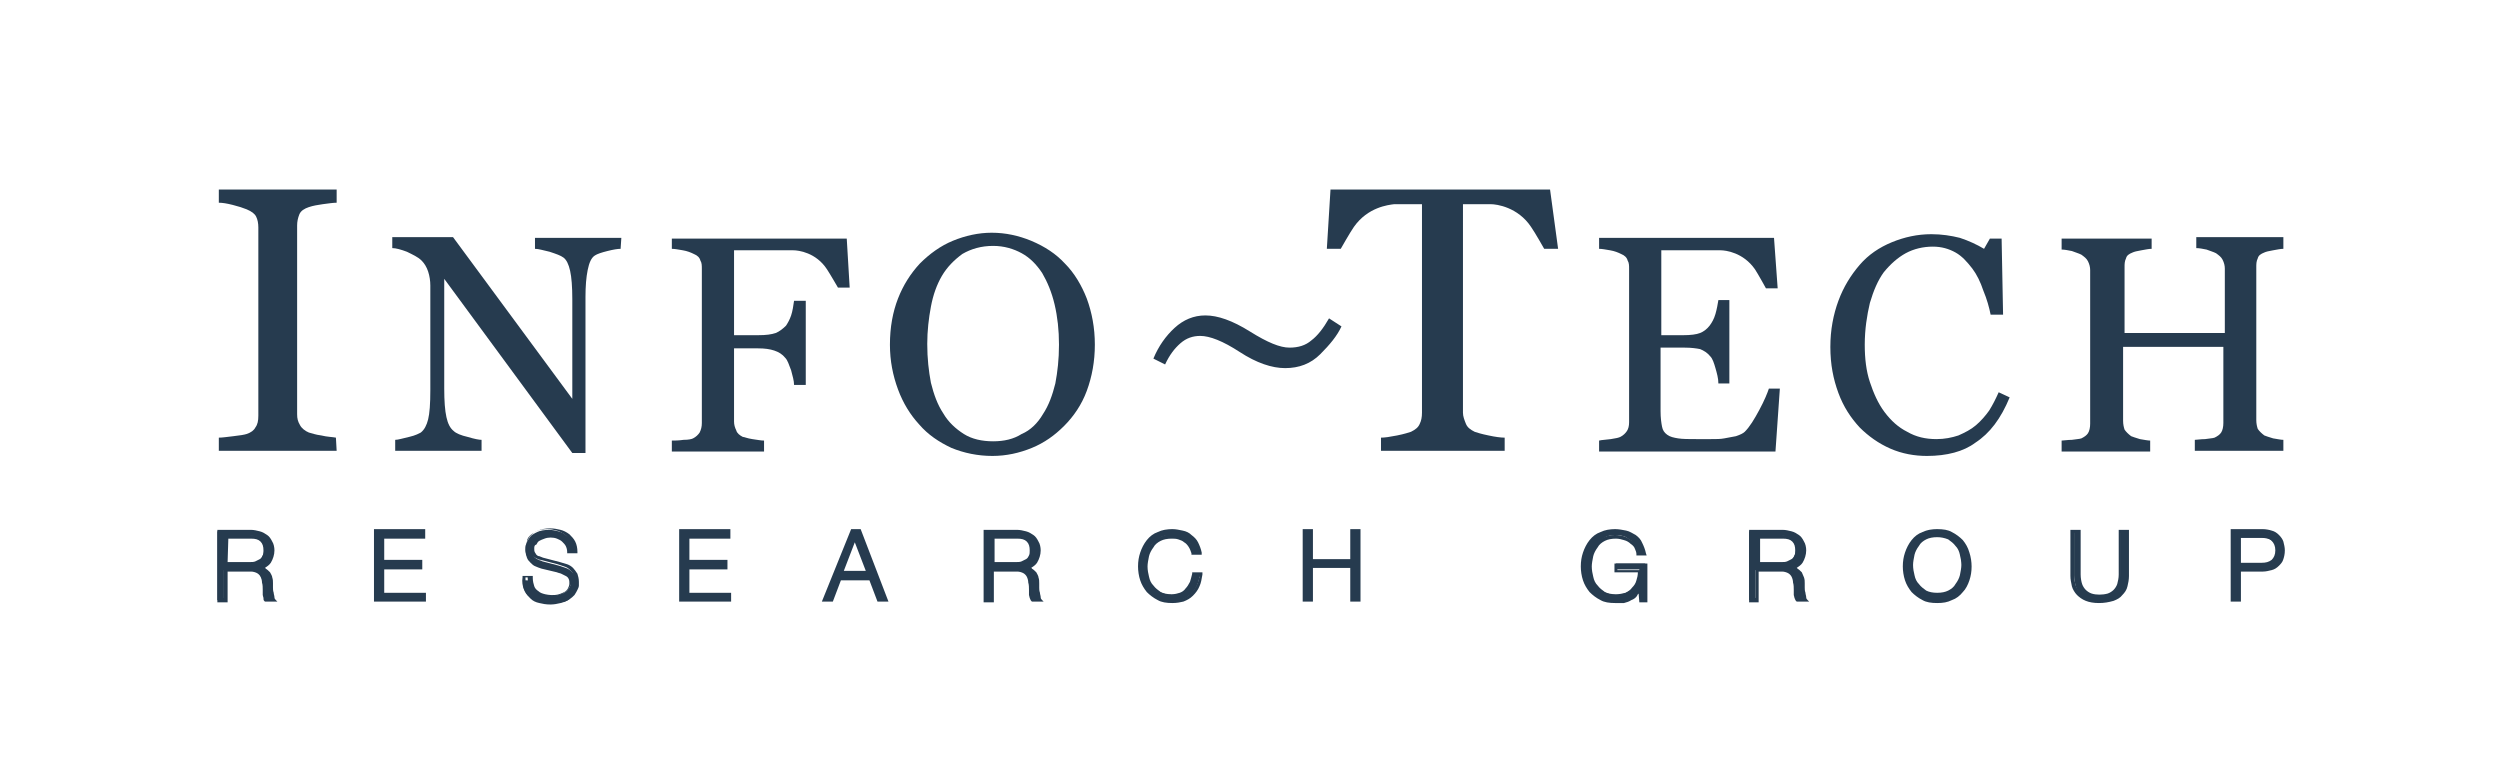 <svg xmlns="http://www.w3.org/2000/svg" xmlns:xlink="http://www.w3.org/1999/xlink" version="1.1" id="Layer_1" x="0px" y="0px" viewBox="0 0 341.6 105.3" style="enable-background:new 0 0 341.6 105.3;" xml:space="preserve" width="200"  height="61.651" >
<style type="text/css">
	.st0{fill:#263b4f;}
</style>
<path class="st0" d="M46,61.6H29.9v-1.8c0.5,0,1.1-0.1,2-0.2c0.9-0.1,1.5-0.2,1.8-0.3c0.6-0.2,1-0.5,1.2-0.9  c0.3-0.4,0.4-0.9,0.4-1.6V31.1c0-0.6-0.1-1.1-0.3-1.5s-0.6-0.7-1.3-1c-0.5-0.2-1.1-0.4-1.9-0.6c-0.8-0.2-1.4-0.3-1.9-0.3v-1.8H46  v1.8c-0.5,0-1.1,0.1-1.9,0.2c-0.7,0.1-1.3,0.2-1.9,0.4c-0.6,0.2-1.1,0.5-1.3,1s-0.3,1-0.3,1.5v25.8c0,0.6,0.1,1,0.4,1.5  c0.2,0.4,0.7,0.8,1.2,1c0.4,0.1,0.9,0.3,1.7,0.4c0.8,0.2,1.5,0.2,2,0.3L46,61.6L46,61.6z"/>
<path class="st0" d="M84.8,34c-0.4,0-1,0.1-1.8,0.3s-1.4,0.4-1.7,0.6c-0.5,0.3-0.8,1-1,2S80,39.1,80,40.6v21.3h-1.8L60.7,38.1v15  c0,1.7,0.1,3,0.3,3.9s0.5,1.5,1,1.9c0.3,0.3,1,0.6,1.9,0.8c1,0.3,1.6,0.4,1.9,0.4v1.5H54v-1.5c0.4,0,1-0.2,1.9-0.4s1.4-0.5,1.6-0.6  c0.5-0.4,0.8-1,1-1.8s0.3-2.1,0.3-4V39c0-0.6-0.1-1.3-0.3-1.9c-0.2-0.6-0.5-1.1-0.9-1.5c-0.5-0.5-1.2-0.8-2-1.2  c-0.8-0.3-1.5-0.5-2-0.5v-1.5h8.3l16.3,22.1V40.9c0-1.7-0.1-3-0.3-3.9c-0.2-0.9-0.5-1.5-0.9-1.8s-1-0.5-1.9-0.8  c-0.9-0.2-1.5-0.4-2-0.4v-1.5h11.8L84.8,34L84.8,34z"/>
<path class="st0" d="M145.5,36c1.3,1.3,2.3,3,3,4.8c0.7,1.9,1.1,4,1.1,6.3s-0.4,4.4-1.1,6.3c-0.7,1.9-1.8,3.5-3.1,4.8  s-2.7,2.3-4.4,3s-3.5,1.1-5.4,1.1c-2,0-3.9-0.4-5.6-1.1c-1.7-0.8-3.2-1.8-4.4-3.2c-1.2-1.3-2.2-2.9-2.9-4.8  c-0.7-1.9-1.1-3.9-1.1-6.1c0-2.4,0.4-4.5,1.1-6.3s1.7-3.4,3-4.8c1.3-1.3,2.8-2.4,4.5-3.1c1.7-0.7,3.5-1.1,5.3-1.1  c1.9,0,3.7,0.4,5.4,1.1C142.8,33.7,144.3,34.7,145.5,36z M142.5,56.6c0.8-1.2,1.3-2.6,1.7-4.2c0.3-1.6,0.5-3.3,0.5-5.3  s-0.2-3.8-0.6-5.5c-0.4-1.7-1-3.1-1.7-4.3c-0.8-1.2-1.7-2.1-2.8-2.7c-1.1-0.6-2.4-1-3.9-1c-1.6,0-3,0.4-4.2,1.1  c-1.1,0.8-2.1,1.8-2.8,3s-1.2,2.6-1.5,4.2c-0.3,1.6-0.5,3.3-0.5,5.1c0,2,0.2,3.7,0.5,5.3c0.4,1.6,0.9,3,1.7,4.2  c0.7,1.2,1.7,2.1,2.8,2.8s2.5,1,4,1s2.8-0.3,3.9-1C140.8,58.8,141.8,57.8,142.5,56.6z"/>
<path class="st0" d="M241.7,53.1c-0.2,0.6-0.6,1.6-1.3,2.9c-0.7,1.3-1.3,2.3-2,3c-0.2,0.2-0.6,0.4-1.2,0.6c-0.6,0.1-1.1,0.2-1.6,0.3  s-1.1,0.1-1.9,0.1c-0.7,0-1.3,0-1.8,0c-1.1,0-2,0-2.6-0.1s-1.1-0.2-1.5-0.5s-0.6-0.6-0.7-1.1c-0.1-0.5-0.2-1.2-0.2-2.1v-8.7h3.3  c0.9,0,1.6,0.1,2.1,0.2c0.5,0.2,1,0.5,1.4,1c0.3,0.3,0.5,0.9,0.7,1.6c0.2,0.7,0.4,1.4,0.4,2.1h1.5V41h-1.5c-0.1,0.6-0.2,1.2-0.4,1.9  s-0.5,1.2-0.8,1.6c-0.4,0.5-0.8,0.8-1.3,1s-1.3,0.3-2.3,0.3h-3V34.2h0.4h0.2h5.6c0.6,0,1.2,0,1.9,0s3.1,0.3,4.7,2.6  c0.4,0.6,1.5,2.6,1.5,2.6h1.6l-0.5-6.9h-10.3H227h-8.5V34c0.4,0,0.9,0.1,1.5,0.2c0.6,0.1,1.1,0.3,1.5,0.5c0.5,0.2,0.8,0.5,0.9,0.9  c0.2,0.3,0.2,0.7,0.2,1.2v20.9c0,0.5-0.1,0.9-0.3,1.2s-0.5,0.6-0.9,0.8c-0.2,0.1-0.6,0.2-1.3,0.3s-1.2,0.1-1.6,0.2v1.5h24.1l0.6-8.6  C243.2,53.1,241.7,53.1,241.7,53.1z"/>
<path class="st0" d="M263.3,62.3c-1.7,0-3.4-0.3-5-1s-3-1.7-4.2-2.9c-1.2-1.3-2.2-2.8-2.9-4.7s-1.1-3.9-1.1-6.3  c0-2.3,0.4-4.4,1.1-6.3c0.7-1.9,1.7-3.5,2.9-4.9s2.7-2.4,4.4-3.1c1.7-0.7,3.5-1.1,5.4-1.1c1.4,0,2.7,0.2,3.9,0.5  c1.2,0.4,2.3,0.9,3.3,1.5l0.8-1.4h1.6l0.2,10.4H272c-0.2-1-0.5-2.1-1-3.3c-0.4-1.2-0.9-2.2-1.5-3c-0.7-0.9-1.4-1.7-2.3-2.2  s-1.9-0.8-3.1-0.8c-1.3,0-2.6,0.3-3.7,0.9c-1.1,0.6-2.1,1.5-3,2.6c-0.8,1.1-1.4,2.5-1.9,4.2c-0.4,1.7-0.7,3.6-0.7,5.7  c0,1.9,0.2,3.6,0.7,5.1s1.1,2.9,2,4.1c0.9,1.2,1.9,2.1,3.1,2.7c1.2,0.7,2.5,1,4,1c1.1,0,2.1-0.2,3-0.5c0.9-0.4,1.7-0.8,2.4-1.4  c0.7-0.6,1.3-1.3,1.8-2c0.5-0.8,0.9-1.6,1.3-2.5l1.5,0.7c-1.2,2.9-2.7,4.9-4.7,6.2C268.3,61.7,266,62.3,263.3,62.3z"/>
<path class="st0" d="M312,61.6h-12.1v-1.5c0.3,0,0.8-0.1,1.4-0.1c0.6-0.1,1-0.1,1.3-0.2c0.4-0.2,0.7-0.4,0.9-0.7  c0.2-0.3,0.3-0.8,0.3-1.3V47.4h-13.7v10.1c0,0.5,0.1,0.9,0.2,1.2c0.2,0.3,0.5,0.6,0.9,0.9c0.2,0.1,0.6,0.2,1.2,0.4  c0.6,0.1,1.1,0.2,1.4,0.2v1.5h-12.1v-1.5c0.3,0,0.8-0.1,1.4-0.1c0.6-0.1,1-0.1,1.3-0.2c0.4-0.2,0.7-0.4,0.9-0.7  c0.2-0.3,0.3-0.8,0.3-1.3v-21c0-0.4-0.1-0.8-0.3-1.2c-0.2-0.4-0.5-0.6-0.9-0.9c-0.4-0.2-0.8-0.3-1.3-0.5c-0.5-0.1-1-0.2-1.4-0.2  v-1.5H294V34c-0.4,0-0.8,0.1-1.4,0.2c-0.6,0.1-1,0.2-1.2,0.3c-0.5,0.2-0.8,0.4-0.9,0.8c-0.2,0.4-0.2,0.8-0.2,1.2v9H304v-8.8  c0-0.4-0.1-0.8-0.3-1.2c-0.2-0.4-0.5-0.6-0.9-0.9c-0.4-0.2-0.8-0.3-1.3-0.5c-0.5-0.1-1-0.2-1.4-0.2v-1.5H312V34  c-0.4,0-0.8,0.1-1.4,0.2c-0.6,0.1-1,0.2-1.2,0.3c-0.5,0.2-0.8,0.4-0.9,0.8c-0.2,0.4-0.2,0.8-0.2,1.2v20.9c0,0.5,0.1,0.9,0.2,1.2  c0.2,0.3,0.5,0.6,0.9,0.9c0.2,0.1,0.6,0.2,1.2,0.4c0.6,0.1,1.1,0.2,1.4,0.2V61.6z"/>
<path class="st0" d="M115.7,32.6h-5.2h-10h-8.7V34c0.4,0,0.9,0.1,1.5,0.2c0.6,0.1,1.1,0.3,1.5,0.5c0.5,0.2,0.8,0.5,0.9,0.9  c0.2,0.3,0.2,0.7,0.2,1.2v21c0,0.5-0.1,0.9-0.3,1.3c-0.2,0.3-0.5,0.6-0.9,0.8c-0.2,0.1-0.6,0.2-1.3,0.2c-0.7,0.1-1.2,0.1-1.6,0.1  v1.5h12.6v-1.5c-0.4,0-0.9-0.1-1.6-0.2c-0.7-0.1-1.1-0.3-1.3-0.3c-0.4-0.2-0.8-0.5-0.9-0.9c-0.2-0.4-0.3-0.8-0.3-1.2v-10h3.3  c0.9,0,1.6,0.1,2.2,0.3s1.1,0.5,1.5,1c0.3,0.3,0.5,0.9,0.8,1.7c0.2,0.8,0.4,1.4,0.4,2h1.6V41.1h-1.6c-0.1,0.7-0.2,1.4-0.4,2  c-0.2,0.6-0.5,1.1-0.7,1.4c-0.4,0.4-0.9,0.8-1.4,1c-0.6,0.2-1.3,0.3-2.4,0.3h-3.3V34.2h0.6h0.2h5.5c0.6,0,1.2,0,1.8,0  c0.7,0,3.1,0.3,4.6,2.6c0.4,0.6,1.5,2.5,1.5,2.5h1.6L115.7,32.6z"/>
<path class="st0" d="M211.8,25.9H200h-6.4h-11.8l-0.5,8.1h1.9c0,0,1.3-2.3,1.8-3c1.9-2.7,4.7-3,5.5-3.1c0.2,0,0.4,0,0.6,0  c2.8,0,1.6,0,1.6,0h0.1h1.5v28.5c0,0.6-0.1,1.1-0.3,1.5c-0.2,0.5-0.6,0.8-1.2,1.1c-0.3,0.1-0.9,0.3-1.9,0.5s-1.7,0.3-2.2,0.3v1.8  h7.1h2.7h7.1v-1.8c-0.5,0-1.3-0.1-2.2-0.3c-1-0.2-1.6-0.4-1.9-0.5c-0.6-0.3-1-0.6-1.2-1.1s-0.4-1-0.4-1.5V27.9h1.5h0.1  c-0.1,0-1.2,0,1.6,0c0.2,0,0.4,0,0.6,0c0.8,0,3.7,0.4,5.5,3.1c0.5,0.7,1.8,3,1.8,3h1.9L211.8,25.9z"/>
<g>
	<g>
		<path class="st0" d="M29.9,72.6h4.3c0.4,0,0.8,0,1.1,0.1s0.6,0.2,0.9,0.4c0.3,0.2,0.5,0.5,0.6,0.8C37,74.2,37,74.6,37,75    c0,0.6-0.2,1.1-0.5,1.6c-0.3,0.4-0.8,0.7-1.4,0.8l0,0c0.3,0,0.6,0.1,0.8,0.2s0.4,0.3,0.5,0.5s0.2,0.4,0.3,0.6s0.1,0.5,0.1,0.8    c0,0.2,0,0.4,0,0.6s0,0.5,0.1,0.7c0,0.2,0.1,0.5,0.1,0.7c0.1,0.2,0.1,0.4,0.2,0.5h-1c-0.1-0.1-0.1-0.2-0.1-0.3    c0-0.1-0.1-0.3-0.1-0.4s0-0.3,0-0.4s0-0.2,0-0.3c0-0.3,0-0.7-0.1-1c0-0.3-0.1-0.6-0.3-0.9c-0.1-0.3-0.3-0.5-0.6-0.6    c-0.2-0.2-0.6-0.2-1-0.2h-3.4V82h-0.9v-9.4H29.9z M30.8,77h3.3c0.3,0,0.5,0,0.8-0.1c0.2-0.1,0.5-0.2,0.6-0.4    c0.2-0.2,0.3-0.3,0.4-0.6c0.1-0.2,0.2-0.5,0.2-0.8c0-0.6-0.2-1-0.5-1.4c-0.3-0.3-0.8-0.5-1.5-0.5h-3.3V77z"/>
		<path class="st0" d="M37.9,82.2h-1.7l-0.1-0.1C36,82,36,81.9,36,81.7c0-0.1-0.1-0.3-0.1-0.4s0-0.3,0-0.4s0-0.2,0-0.3    c0-0.3,0-0.7-0.1-1c0-0.3-0.1-0.6-0.2-0.8c-0.1-0.2-0.3-0.4-0.5-0.5s-0.5-0.2-0.8-0.2h-3.2v4.2h-1.4v-9.9h4.6    c0.4,0,0.8,0.1,1.2,0.2s0.7,0.3,1,0.5s0.5,0.5,0.7,0.9c0.2,0.3,0.3,0.8,0.3,1.2c0,0.6-0.2,1.2-0.5,1.7c-0.2,0.3-0.5,0.5-0.8,0.7    c0,0,0.1,0,0.1,0.1c0.2,0.1,0.4,0.3,0.6,0.5c0.1,0.2,0.3,0.5,0.3,0.7c0.1,0.3,0.1,0.5,0.1,0.8c0,0.2,0,0.4,0,0.6s0,0.4,0.1,0.7    c0,0.2,0.1,0.4,0.1,0.6s0.1,0.3,0.2,0.4L37.9,82.2z M36.5,81.7h0.4c0-0.1,0-0.1-0.1-0.2c-0.1-0.2-0.1-0.5-0.1-0.7s0-0.5-0.1-0.7    c0-0.2,0-0.4,0-0.6c0-0.3-0.1-0.5-0.1-0.7s-0.1-0.4-0.2-0.6c-0.1-0.2-0.2-0.3-0.4-0.4s-0.4-0.2-0.7-0.2h-0.1    c0.1,0,0.2,0.1,0.2,0.1c0.3,0.2,0.5,0.4,0.6,0.7c0.1,0.3,0.2,0.6,0.3,1c0,0.3,0.1,0.7,0.1,1c0,0.1,0,0.2,0,0.3c0,0.1,0,0.2,0,0.4    c0,0.1,0,0.2,0.1,0.4C36.5,81.6,36.5,81.7,36.5,81.7z M30.2,81.7h0.4v-4.2h3.6c0.3,0,0.6,0,0.8,0.1v-0.4l0.2-0.1    c0.5-0.1,0.9-0.4,1.2-0.7c0.3-0.4,0.4-0.9,0.4-1.4c0-0.4-0.1-0.7-0.2-1c-0.1-0.3-0.3-0.5-0.5-0.7s-0.5-0.3-0.8-0.4s-0.7-0.1-1-0.1    h-4.1C30.2,72.8,30.2,81.7,30.2,81.7z M34.1,77.3h-3.6v-4.2h3.6c0.7,0,1.3,0.2,1.7,0.6s0.6,0.9,0.6,1.5c0,0.3-0.1,0.6-0.2,0.9    c-0.1,0.3-0.3,0.5-0.5,0.7s-0.5,0.3-0.7,0.4C34.7,77.2,34.4,77.3,34.1,77.3z M31.1,76.8h3.1c0.2,0,0.5,0,0.7-0.1s0.4-0.2,0.6-0.3    c0.2-0.1,0.3-0.3,0.4-0.5c0.1-0.2,0.1-0.4,0.1-0.7c0-0.5-0.1-0.9-0.4-1.2c-0.3-0.3-0.7-0.4-1.3-0.4h-3.1L31.1,76.8L31.1,76.8z"/>
	</g>
	<g>
		<path class="st0" d="M51.4,72.6h6.5v0.8h-5.6v3.4h5.2v0.8h-5.2v3.7H58V82h-6.6V72.6z"/>
		<path class="st0" d="M58.2,82.2h-7.1v-9.9h7v1.3h-5.6v2.9h5.2v1.3h-5.2V81h5.7C58.2,81,58.2,82.2,58.2,82.2z M51.7,81.7h6.1v-0.3    h-5.7v-4.2h5.2V77h-5.2v-3.9h5.6v-0.3h-6C51.7,72.8,51.7,81.7,51.7,81.7z"/>
	</g>
	<g>
		<path class="st0" d="M72.4,78.9c0,0.5,0.1,0.9,0.2,1.2c0.2,0.3,0.4,0.6,0.7,0.8c0.3,0.2,0.6,0.3,1,0.4s0.8,0.1,1.2,0.1    c0.2,0,0.5,0,0.8-0.1s0.6-0.2,0.8-0.3c0.3-0.2,0.5-0.4,0.6-0.6c0.2-0.2,0.3-0.5,0.3-0.9c0-0.3-0.1-0.5-0.2-0.7s-0.3-0.4-0.5-0.5    s-0.4-0.2-0.6-0.3c-0.2-0.1-0.5-0.2-0.7-0.2l-2-0.5c-0.3-0.1-0.5-0.2-0.8-0.3c-0.3-0.1-0.5-0.2-0.7-0.4c-0.2-0.2-0.3-0.4-0.5-0.6    c-0.1-0.3-0.2-0.6-0.2-0.9c0-0.2,0-0.5,0.1-0.8s0.3-0.6,0.5-0.9s0.6-0.5,1-0.7s1-0.3,1.6-0.3c0.5,0,0.9,0.1,1.3,0.2    s0.8,0.3,1.1,0.6c0.3,0.2,0.6,0.6,0.8,0.9c0.2,0.4,0.3,0.8,0.3,1.3h-0.9c0-0.4-0.1-0.7-0.2-0.9c-0.1-0.3-0.3-0.5-0.6-0.7    c-0.2-0.2-0.5-0.3-0.8-0.4s-0.6-0.1-1-0.1c-0.3,0-0.6,0-0.9,0.1s-0.5,0.2-0.7,0.3c-0.2,0.1-0.4,0.3-0.5,0.6    c-0.1,0.2-0.2,0.5-0.2,0.9c0,0.2,0,0.4,0.1,0.6s0.2,0.3,0.3,0.4c0.1,0.1,0.3,0.2,0.5,0.3c0.2,0.1,0.4,0.1,0.5,0.2l2.3,0.6    c0.3,0.1,0.6,0.2,0.9,0.3c0.3,0.1,0.6,0.3,0.8,0.5c0.2,0.2,0.4,0.4,0.5,0.7c0.1,0.3,0.2,0.6,0.2,1c0,0.1,0,0.2,0,0.4    c0,0.2-0.1,0.4-0.2,0.6s-0.2,0.4-0.4,0.6c-0.2,0.2-0.4,0.4-0.6,0.6c-0.3,0.2-0.6,0.3-1,0.4s-0.9,0.2-1.4,0.2    c-0.6,0-1.1-0.1-1.5-0.2c-0.5-0.1-0.9-0.3-1.2-0.6c-0.3-0.3-0.6-0.6-0.8-1c-0.2-0.4-0.3-0.9-0.2-1.5h0.9V78.9z"/>
		<path class="st0" d="M75.3,82.4c-0.6,0-1.1-0.1-1.6-0.2s-0.9-0.4-1.3-0.6c-0.4-0.3-0.6-0.7-0.8-1.1c-0.2-0.4-0.3-1-0.2-1.6v-0.2    h1.4V79c0,0.4,0.1,0.8,0.2,1.1c0.1,0.3,0.3,0.5,0.6,0.7c0.2,0.2,0.5,0.3,0.9,0.4c0.5,0.1,1.1,0.2,1.9,0c0.3-0.1,0.5-0.2,0.7-0.3    c0.2-0.1,0.4-0.3,0.5-0.5s0.2-0.4,0.2-0.7c0-0.2,0-0.4-0.1-0.6s-0.2-0.3-0.4-0.4c-0.2-0.1-0.4-0.2-0.6-0.3    c-0.2-0.1-0.4-0.1-0.6-0.2L74,77.7c-0.3-0.1-0.6-0.2-0.8-0.3c-0.3-0.1-0.5-0.3-0.7-0.5s-0.4-0.4-0.5-0.7c-0.1-0.3-0.2-0.6-0.2-1    c0-0.3,0-0.5,0.1-0.9c0.1-0.3,0.3-0.7,0.5-1c0.3-0.3,0.6-0.6,1.1-0.8c0.5-0.2,1-0.3,1.7-0.3c0.5,0,1,0.1,1.4,0.2s0.8,0.3,1.2,0.6    c0.3,0.3,0.6,0.6,0.8,1c0.2,0.4,0.3,0.9,0.3,1.4v0.2h-1.4v-0.2c0-0.3-0.1-0.6-0.2-0.8c-0.1-0.2-0.3-0.4-0.5-0.6s-0.5-0.3-0.7-0.4    c-0.5-0.2-1.2-0.2-1.7,0c-0.3,0.1-0.5,0.2-0.7,0.3c-0.2,0.1-0.3,0.3-0.4,0.5C73,74.5,73,74.7,73,75c0,0.2,0,0.3,0.1,0.5    c0.1,0.1,0.1,0.2,0.2,0.3c0.1,0.1,0.2,0.2,0.4,0.2c0.2,0.1,0.3,0.1,0.5,0.2l2.3,0.6c0.3,0.1,0.7,0.2,1,0.3    c0.3,0.1,0.6,0.3,0.8,0.5c0.2,0.2,0.4,0.5,0.6,0.8c0.1,0.3,0.2,0.7,0.2,1.1c0,0.1,0,0.3,0,0.5s-0.1,0.4-0.2,0.6s-0.2,0.4-0.4,0.7    c-0.2,0.2-0.4,0.4-0.7,0.6c-0.3,0.2-0.6,0.3-1.1,0.4C76.4,82.4,75.9,82.4,75.3,82.4z M71.8,79.1c0,0.4,0.1,0.8,0.2,1.1    c0.2,0.4,0.4,0.7,0.7,0.9c0.3,0.2,0.7,0.4,1.1,0.5c0.9,0.2,2.1,0.2,2.8,0c0.4-0.1,0.7-0.2,0.9-0.4c0.2-0.1,0.4-0.3,0.6-0.5    c0.1-0.2,0.2-0.4,0.3-0.5c0.1-0.2,0.1-0.3,0.1-0.5s0-0.3,0-0.4c0-0.3-0.1-0.6-0.2-0.9c-0.1-0.2-0.3-0.4-0.5-0.6s-0.4-0.3-0.7-0.4    c-0.3-0.1-0.6-0.2-0.9-0.3l-2.3-0.6c-0.2,0-0.4-0.1-0.6-0.2s-0.4-0.2-0.5-0.3c-0.2-0.1-0.3-0.3-0.4-0.5s-0.1-0.4-0.1-0.7    c0-0.4,0.1-0.7,0.2-1c0.2-0.3,0.4-0.5,0.6-0.7s0.5-0.3,0.8-0.4c0.6-0.1,1.4-0.1,2,0c0.3,0.1,0.6,0.3,0.9,0.4    c0.3,0.2,0.5,0.5,0.6,0.8c0.1,0.2,0.2,0.5,0.2,0.8H78c0-0.3-0.1-0.6-0.2-0.9c-0.2-0.3-0.4-0.6-0.7-0.8c-0.3-0.2-0.6-0.4-1-0.5    s-0.8-0.2-1.3-0.2c-0.6,0-1.1,0.1-1.5,0.3c-0.4,0.2-0.7,0.4-0.9,0.6C72.2,73.4,72,73.7,72,74c-0.1,0.3-0.1,0.5-0.1,0.7    c0,0.3,0.1,0.6,0.2,0.8c0.1,0.2,0.2,0.4,0.4,0.6c0.2,0.2,0.4,0.3,0.6,0.4s0.5,0.2,0.8,0.3l2.1,0.5c0.2,0.1,0.5,0.1,0.7,0.2    s0.5,0.2,0.7,0.4c0.2,0.1,0.4,0.3,0.5,0.6c0.1,0.2,0.2,0.5,0.2,0.8c0,0.4-0.1,0.7-0.3,1c-0.2,0.3-0.4,0.5-0.7,0.7    c-0.3,0.2-0.6,0.3-0.9,0.4c-0.8,0.2-1.5,0.1-2.1,0c-0.4-0.1-0.8-0.2-1.1-0.5c-0.3-0.2-0.6-0.5-0.7-0.9c-0.1-0.3-0.2-0.7-0.2-1.1    h-0.3V79.1z"/>
	</g>
	<g>
		<path class="st0" d="M93.1,72.6h6.5v0.8H94v3.4h5.2v0.8H94v3.7h5.7V82h-6.6V72.6z"/>
		<path class="st0" d="M99.9,82.2h-7.1v-9.9h7v1.3h-5.6v2.9h5.2v1.3h-5.2V81h5.7V82.2z M93.3,81.7h6.1v-0.3h-5.7v-4.2h5.2V77h-5.2    v-3.9h5.6v-0.3h-6V81.7z"/>
	</g>
	<g>
		<path class="st0" d="M116.4,72.6h1l3.7,9.4h-1l-1.1-2.9h-4.3l-1.1,2.9h-1L116.4,72.6z M115,78.3h3.7l-1.8-4.8L115,78.3z"/>
		<path class="st0" d="M121.4,82.2h-1.5l-1.1-2.9h-3.9l-1.1,2.9h-1.5l4-9.9h1.3L121.4,82.2z M120.3,81.7h0.4l-3.5-8.9h-0.3l2.2,5.7    h-4.4l2.2-5.7h-0.3l-3.6,8.9h0.4l1.1-2.9h4.6L120.3,81.7z M115.3,78h3l-1.5-3.9L115.3,78z"/>
	</g>
	<g>
		<path class="st0" d="M134.7,72.6h4.3c0.4,0,0.8,0,1.1,0.1s0.6,0.2,0.9,0.4c0.3,0.2,0.5,0.5,0.6,0.8c0.2,0.3,0.2,0.7,0.2,1.1    c0,0.6-0.2,1.1-0.5,1.6c-0.3,0.4-0.8,0.7-1.4,0.8l0,0c0.3,0,0.6,0.1,0.8,0.2s0.4,0.3,0.5,0.5s0.2,0.4,0.3,0.6s0.1,0.5,0.1,0.8    c0,0.2,0,0.4,0,0.6s0,0.5,0.1,0.7c0,0.2,0.1,0.5,0.1,0.7c0.1,0.2,0.1,0.4,0.2,0.5h-1c-0.1-0.1-0.1-0.2-0.1-0.3    c0-0.1-0.1-0.3-0.1-0.4s0-0.3,0-0.4s0-0.2,0-0.3c0-0.3,0-0.7-0.1-1c0-0.3-0.1-0.6-0.3-0.9c-0.1-0.3-0.3-0.5-0.6-0.6    c-0.2-0.2-0.6-0.2-1-0.2h-3.4V82h-0.9v-9.4H134.7z M135.6,77h3.3c0.3,0,0.5,0,0.8-0.1c0.2-0.1,0.5-0.2,0.6-0.4    c0.2-0.2,0.3-0.3,0.4-0.6c0.1-0.2,0.2-0.5,0.2-0.8c0-0.6-0.2-1-0.5-1.4c-0.3-0.3-0.8-0.5-1.5-0.5h-3.3V77z"/>
		<path class="st0" d="M142.6,82.2H141l-0.1-0.1c-0.1-0.1-0.1-0.2-0.2-0.4c0-0.1-0.1-0.3-0.1-0.4s0-0.3,0-0.4s0-0.2,0-0.3    c0-0.3,0-0.7-0.1-1c0-0.3-0.1-0.6-0.2-0.8c-0.1-0.2-0.3-0.4-0.5-0.5s-0.5-0.2-0.8-0.2h-3.2v4.2h-1.4v-9.9h4.6    c0.4,0,0.8,0.1,1.2,0.2s0.7,0.3,1,0.5s0.5,0.5,0.7,0.9c0.2,0.3,0.3,0.8,0.3,1.2c0,0.6-0.2,1.2-0.5,1.7c-0.2,0.3-0.5,0.5-0.8,0.7    c0,0,0.1,0,0.1,0.1c0.2,0.1,0.4,0.3,0.6,0.5c0.1,0.2,0.3,0.5,0.3,0.7c0.1,0.3,0.1,0.5,0.1,0.8c0,0.2,0,0.4,0,0.6s0,0.4,0.1,0.7    c0,0.2,0.1,0.4,0.1,0.6s0.1,0.3,0.2,0.4L142.6,82.2z M141.3,81.7h0.4c0-0.1,0-0.1-0.1-0.2c-0.1-0.2-0.1-0.5-0.1-0.7s0-0.5-0.1-0.7    c0-0.2,0-0.4,0-0.6c0-0.3-0.1-0.5-0.1-0.7s-0.1-0.4-0.2-0.6c-0.1-0.2-0.2-0.3-0.4-0.4s-0.4-0.2-0.7-0.2h-0.1    c0.1,0,0.2,0.1,0.2,0.1c0.3,0.2,0.5,0.4,0.6,0.7c0.1,0.3,0.2,0.6,0.3,1c0,0.3,0.1,0.7,0.1,1c0,0.1,0,0.2,0,0.3c0,0.1,0,0.2,0,0.4    c0,0.1,0,0.2,0.1,0.4C141.2,81.6,141.2,81.7,141.3,81.7z M134.9,81.7h0.4v-4.2h3.6c0.3,0,0.6,0,0.8,0.1v-0.4l0.2-0.1    c0.5-0.1,0.9-0.4,1.2-0.7c0.3-0.4,0.4-0.9,0.4-1.4c0-0.4-0.1-0.7-0.2-1s-0.3-0.5-0.5-0.7s-0.5-0.3-0.8-0.4s-0.7-0.1-1-0.1h-4.1    L134.9,81.7L134.9,81.7z M138.9,77.3h-3.6v-4.2h3.6c0.7,0,1.3,0.2,1.7,0.6s0.6,0.9,0.6,1.5c0,0.3-0.1,0.6-0.2,0.9    c-0.1,0.3-0.3,0.5-0.5,0.7s-0.5,0.3-0.7,0.4C139.5,77.2,139.2,77.3,138.9,77.3z M135.8,76.8h3.1c0.2,0,0.5,0,0.7-0.1    s0.4-0.2,0.6-0.3c0.2-0.1,0.3-0.3,0.4-0.5c0.1-0.2,0.1-0.4,0.1-0.7c0-0.5-0.1-0.9-0.4-1.2c-0.3-0.3-0.7-0.4-1.3-0.4h-3.1v3.2    H135.8z"/>
	</g>
	<g>
		<path class="st0" d="M163.1,75.4c-0.1-0.4-0.2-0.7-0.4-1s-0.4-0.5-0.7-0.7s-0.5-0.3-0.9-0.4c-0.3-0.1-0.6-0.2-1-0.2    c-0.6,0-1.2,0.1-1.6,0.4c-0.4,0.2-0.8,0.6-1.1,0.9c-0.3,0.4-0.5,0.8-0.6,1.3s-0.2,1-0.2,1.5s0.1,1,0.2,1.5    c0.1,0.5,0.3,0.9,0.6,1.3s0.7,0.7,1.1,0.9c0.4,0.2,1,0.4,1.6,0.4c0.4,0,0.8-0.1,1.2-0.2c0.4-0.2,0.7-0.4,0.9-0.6    c0.3-0.3,0.5-0.6,0.6-1c0.2-0.4,0.3-0.8,0.3-1.2h0.9c-0.1,0.6-0.2,1.1-0.4,1.6s-0.5,0.9-0.8,1.2c-0.3,0.3-0.7,0.6-1.2,0.8    c-0.5,0.2-1,0.3-1.5,0.3c-0.7,0-1.4-0.1-1.9-0.4c-0.6-0.3-1-0.6-1.4-1.1s-0.6-1-0.8-1.6s-0.3-1.2-0.3-1.8c0-0.6,0.1-1.3,0.3-1.8    c0.2-0.6,0.5-1.1,0.8-1.6c0.4-0.5,0.8-0.8,1.4-1.1c0.6-0.3,1.2-0.4,1.9-0.4c0.4,0,0.9,0.1,1.3,0.2c0.4,0.1,0.8,0.3,1.2,0.6    c0.3,0.3,0.6,0.6,0.9,1c0.2,0.4,0.4,0.8,0.4,1.3h-0.8V75.4z"/>
		<path class="st0" d="M160.2,82.4c-0.8,0-1.5-0.1-2-0.4c-0.6-0.3-1.1-0.7-1.5-1.1c-0.4-0.5-0.7-1-0.9-1.6s-0.3-1.3-0.3-1.9    c0-0.7,0.1-1.3,0.3-1.9s0.5-1.2,0.9-1.7s0.9-0.9,1.5-1.1c0.6-0.3,1.3-0.4,2-0.4c0.5,0,0.9,0.1,1.4,0.2s0.9,0.3,1.2,0.6    c0.4,0.3,0.7,0.6,0.9,1s0.4,0.9,0.5,1.4v0.3h-1.4v-0.2c-0.1-0.3-0.2-0.6-0.4-0.9s-0.4-0.5-0.6-0.6c-0.2-0.2-0.5-0.3-0.8-0.4    s-0.6-0.1-0.9-0.1c-0.6,0-1.1,0.1-1.5,0.3c-0.4,0.2-0.8,0.5-1,0.9c-0.3,0.4-0.5,0.8-0.6,1.2c-0.1,0.5-0.2,1-0.2,1.4    c0,0.5,0.1,1,0.2,1.4c0.1,0.5,0.3,0.9,0.6,1.2c0.3,0.4,0.6,0.6,1,0.9c0.4,0.2,0.9,0.3,1.5,0.3c0.4,0,0.8-0.1,1.1-0.2    s0.6-0.3,0.8-0.6c0.2-0.2,0.4-0.5,0.6-0.9c0.1-0.3,0.2-0.7,0.3-1.1v-0.2h1.4v0.3c-0.1,0.6-0.2,1.2-0.4,1.6    c-0.2,0.5-0.5,0.9-0.9,1.3s-0.8,0.6-1.3,0.8C161.3,82.3,160.8,82.4,160.2,82.4z M160.2,72.6c-0.7,0-1.3,0.1-1.8,0.4s-1,0.6-1.3,1    s-0.6,0.9-0.8,1.5s-0.3,1.2-0.3,1.8c0,0.6,0.1,1.2,0.3,1.8c0.2,0.6,0.4,1.1,0.8,1.5c0.3,0.4,0.8,0.8,1.3,1s1.1,0.4,1.8,0.4    c0.5,0,1-0.1,1.4-0.2c0.4-0.2,0.8-0.4,1.1-0.7c0.3-0.3,0.6-0.7,0.8-1.1s0.3-0.8,0.4-1.2h-0.4c-0.1,0.4-0.2,0.7-0.3,1    c-0.2,0.4-0.4,0.7-0.7,1s-0.6,0.5-1,0.7s-0.8,0.3-1.3,0.3c-0.7,0-1.2-0.1-1.7-0.4s-0.9-0.6-1.2-1s-0.5-0.9-0.7-1.4    c-0.1-0.5-0.2-1-0.2-1.6c0-0.5,0.1-1.1,0.2-1.6c0.1-0.5,0.4-1,0.7-1.4s0.7-0.8,1.2-1c0.5-0.3,1.1-0.4,1.7-0.4    c0.4,0,0.7,0.1,1.1,0.2c0.3,0.1,0.6,0.3,0.9,0.5c0.3,0.2,0.5,0.5,0.7,0.8s0.3,0.5,0.4,0.9h0.4c-0.1-0.3-0.2-0.7-0.4-0.9    c-0.2-0.3-0.5-0.6-0.8-0.9c-0.3-0.2-0.7-0.4-1.1-0.5C161,72.7,160.6,72.6,160.2,72.6z"/>
	</g>
	<g>
		<path class="st0" d="M178.2,72.6h0.9v4.1h5.6v-4.1h0.9V82h-0.9v-4.6h-5.6V82h-0.9V72.6z"/>
		<path class="st0" d="M185.9,82.2h-1.4v-4.6h-5.1v4.6H178v-9.9h1.4v4.1h5.1v-4.1h1.4V82.2z M185,81.7h0.4v-8.9H185v4.1h-6.1v-4.1    h-0.4v8.9h0.4v-4.6h6.1V81.7z"/>
	</g>
	<g>
		<path class="st0" d="M224.7,82h-0.6l-0.1-1.7l0,0c-0.2,0.3-0.4,0.6-0.6,0.9c-0.2,0.2-0.5,0.4-0.8,0.6s-0.6,0.3-0.9,0.3    c-0.3,0.1-0.7,0.1-1,0.1c-0.7,0-1.4-0.1-1.9-0.4c-0.6-0.3-1-0.6-1.4-1.1s-0.6-1-0.8-1.6s-0.3-1.2-0.3-1.8c0-0.6,0.1-1.3,0.3-1.8    c0.2-0.6,0.5-1.1,0.8-1.6c0.4-0.5,0.8-0.8,1.4-1.1c0.6-0.3,1.2-0.4,1.9-0.4c0.5,0,1,0.1,1.4,0.2s0.8,0.3,1.2,0.6    c0.3,0.3,0.6,0.6,0.9,1c0.2,0.4,0.4,0.8,0.5,1.3h-0.9c0-0.3-0.1-0.5-0.3-0.8s-0.4-0.5-0.6-0.8c-0.3-0.2-0.6-0.4-0.9-0.6    c-0.4-0.1-0.8-0.2-1.2-0.2c-0.6,0-1.2,0.1-1.6,0.4c-0.4,0.2-0.8,0.6-1.1,0.9c-0.3,0.4-0.5,0.8-0.6,1.3s-0.2,1-0.2,1.5    s0.1,1,0.2,1.5c0.1,0.5,0.3,0.9,0.6,1.3s0.7,0.7,1.1,0.9c0.4,0.2,1,0.4,1.6,0.4c0.5,0,1-0.1,1.4-0.3c0.4-0.2,0.8-0.4,1-0.7    c0.3-0.3,0.5-0.7,0.6-1.1s0.2-0.9,0.2-1.4h-3.2V77h4L224.7,82L224.7,82z"/>
		<path class="st0" d="M220.7,82.4c-0.8,0-1.5-0.1-2-0.4c-0.6-0.3-1.1-0.7-1.5-1.1c-0.4-0.5-0.7-1-0.9-1.6S216,78,216,77.4    c0-0.7,0.1-1.3,0.3-1.9s0.5-1.2,0.9-1.7s0.9-0.9,1.5-1.1c0.6-0.3,1.3-0.4,2-0.4c0.5,0,1,0.1,1.5,0.2s0.9,0.4,1.3,0.6    c0.4,0.3,0.7,0.6,0.9,1.1c0.2,0.4,0.4,0.9,0.5,1.4l0.1,0.3h-1.4v-0.2c0-0.2-0.1-0.5-0.2-0.7c-0.1-0.3-0.3-0.5-0.6-0.7    c-0.2-0.2-0.5-0.4-0.9-0.5c-0.3-0.1-0.7-0.2-1.1-0.2c-0.6,0-1.1,0.1-1.5,0.3c-0.4,0.2-0.8,0.5-1,0.9c-0.3,0.4-0.5,0.8-0.6,1.2    c-0.1,0.5-0.2,1-0.2,1.4c0,0.5,0.1,1,0.2,1.4c0.1,0.5,0.3,0.9,0.6,1.2c0.3,0.4,0.6,0.6,1,0.9c0.4,0.2,0.9,0.3,1.5,0.3    c0.5,0,0.9-0.1,1.3-0.2c0.4-0.2,0.7-0.4,0.9-0.7c0.3-0.3,0.5-0.6,0.6-1c0.1-0.3,0.2-0.7,0.2-1.1h-3.2V77h4.5v5.3H224l-0.1-1.2    c-0.1,0.1-0.2,0.2-0.2,0.3c-0.2,0.3-0.5,0.5-0.8,0.6c-0.3,0.2-0.6,0.3-1,0.4C221.4,82.4,221,82.4,220.7,82.4z M220.7,72.6    c-0.7,0-1.3,0.1-1.8,0.4s-1,0.6-1.3,1s-0.6,0.9-0.8,1.5s-0.3,1.2-0.3,1.8c0,0.6,0.1,1.2,0.3,1.8c0.2,0.6,0.4,1.1,0.8,1.5    c0.3,0.4,0.8,0.8,1.3,1s1.1,0.4,1.8,0.4c0.3,0,0.6,0,0.9-0.1c0.3-0.1,0.6-0.2,0.8-0.3c0.3-0.1,0.5-0.3,0.7-0.5s0.4-0.5,0.5-0.8    l0.1-0.1h0.4v0.2l0.1,1.5h0.2v-4.3H221v0.3h3.2v0.2c0,0.5-0.1,1-0.2,1.5c-0.2,0.5-0.4,0.9-0.7,1.2c-0.3,0.3-0.7,0.6-1.1,0.8    c-0.4,0.2-0.9,0.3-1.5,0.3c-0.7,0-1.2-0.1-1.7-0.4s-0.9-0.6-1.2-1s-0.5-0.9-0.7-1.4c-0.1-0.5-0.2-1-0.2-1.6c0-0.5,0.1-1.1,0.2-1.6    c0.1-0.5,0.4-1,0.7-1.4s0.7-0.8,1.2-1c0.5-0.3,1.1-0.4,1.7-0.4c0.5,0,0.9,0.1,1.3,0.2c0.4,0.2,0.7,0.4,1,0.6s0.5,0.5,0.7,0.8    c0.1,0.2,0.2,0.5,0.3,0.7h0.4c-0.1-0.4-0.2-0.7-0.4-1c-0.2-0.4-0.5-0.7-0.8-0.9c-0.3-0.2-0.7-0.4-1.1-0.6    C221.6,72.7,221.1,72.6,220.7,72.6z"/>
	</g>
	<g>
		<path class="st0" d="M239.2,72.6h4.3c0.4,0,0.8,0,1.1,0.1s0.6,0.2,0.9,0.4c0.3,0.2,0.5,0.5,0.6,0.8c0.2,0.3,0.2,0.7,0.2,1.1    c0,0.6-0.2,1.1-0.5,1.6c-0.3,0.4-0.8,0.7-1.4,0.8l0,0c0.3,0,0.6,0.1,0.8,0.2s0.4,0.3,0.5,0.5s0.2,0.4,0.3,0.6s0.1,0.5,0.1,0.8    c0,0.2,0,0.4,0,0.6s0,0.5,0.1,0.7c0,0.2,0.1,0.5,0.1,0.7c0.1,0.2,0.1,0.4,0.2,0.5h-1c-0.1-0.1-0.1-0.2-0.1-0.3    c0-0.1-0.1-0.3-0.1-0.4s0-0.3,0-0.4s0-0.2,0-0.3c0-0.3,0-0.7-0.1-1c0-0.3-0.1-0.6-0.3-0.9c-0.1-0.3-0.3-0.5-0.6-0.6    c-0.2-0.2-0.6-0.2-1-0.2h-3.4V82H239v-9.4H239.2z M240.1,77h3.3c0.3,0,0.5,0,0.8-0.1c0.2-0.1,0.5-0.2,0.6-0.4    c0.2-0.2,0.3-0.3,0.4-0.6c0.1-0.2,0.2-0.5,0.2-0.8c0-0.6-0.2-1-0.5-1.4c-0.3-0.3-0.8-0.5-1.5-0.5h-3.3V77z"/>
		<path class="st0" d="M247.2,82.2h-1.7l-0.1-0.1c-0.1-0.1-0.1-0.2-0.2-0.4c0-0.1-0.1-0.3-0.1-0.4s0-0.3,0-0.4s0-0.2,0-0.3    c0-0.3,0-0.7-0.1-1c0-0.3-0.1-0.6-0.2-0.8c-0.1-0.2-0.3-0.4-0.5-0.5s-0.5-0.2-0.8-0.2h-3.2v4.2H239v-9.9h4.6    c0.4,0,0.8,0.1,1.2,0.2s0.7,0.3,1,0.5s0.5,0.5,0.7,0.9c0.2,0.3,0.3,0.8,0.3,1.2c0,0.6-0.2,1.2-0.5,1.7c-0.2,0.3-0.5,0.5-0.8,0.7    c0,0,0.1,0,0.1,0.1c0.2,0.1,0.4,0.3,0.6,0.5c0.1,0.2,0.2,0.5,0.3,0.7c0.1,0.3,0.1,0.5,0.1,0.8v0.6c0,0.2,0,0.4,0.1,0.7    c0,0.2,0.1,0.4,0.1,0.6s0.1,0.3,0.2,0.4L247.2,82.2z M245.8,81.7h0.4c0-0.1,0-0.1-0.1-0.2c-0.1-0.2-0.1-0.5-0.1-0.7s0-0.5-0.1-0.7    v-0.6c0-0.3-0.1-0.5-0.1-0.7c-0.1-0.2-0.1-0.4-0.2-0.6c-0.1-0.2-0.2-0.3-0.4-0.4s-0.4-0.2-0.7-0.2h-0.1c0.1,0,0.2,0.1,0.2,0.1    c0.3,0.2,0.5,0.4,0.6,0.7c0.1,0.3,0.2,0.6,0.3,1c0,0.3,0.1,0.7,0.1,1c0,0.1,0,0.2,0,0.3c0,0.1,0,0.2,0,0.4c0,0.1,0,0.2,0.1,0.4    C245.8,81.6,245.8,81.7,245.8,81.7z M239.5,81.7h0.4v-4.2h3.6c0.3,0,0.6,0,0.8,0.1v-0.4l0.2-0.1c0.5-0.1,0.9-0.4,1.2-0.7    c0.3-0.4,0.4-0.9,0.4-1.4c0-0.4-0.1-0.7-0.2-1c-0.1-0.3-0.3-0.5-0.5-0.7s-0.5-0.3-0.8-0.4s-0.7-0.1-1-0.1h-4.1L239.5,81.7    L239.5,81.7z M243.4,77.3h-3.6v-4.2h3.6c0.7,0,1.3,0.2,1.7,0.6s0.6,0.9,0.6,1.5c0,0.3-0.1,0.6-0.2,0.9c-0.1,0.3-0.3,0.5-0.5,0.7    s-0.5,0.3-0.7,0.4C244,77.2,243.7,77.3,243.4,77.3z M240.4,76.8h3.1c0.2,0,0.5,0,0.7-0.1s0.4-0.2,0.6-0.3c0.2-0.1,0.3-0.3,0.4-0.5    c0.1-0.2,0.1-0.4,0.1-0.7c0-0.5-0.1-0.9-0.4-1.2c-0.3-0.3-0.7-0.4-1.3-0.4h-3.1v3.2H240.4z"/>
	</g>
	<g>
		<path class="st0" d="M260.2,77.3c0-0.6,0.1-1.3,0.3-1.8c0.2-0.6,0.5-1.1,0.8-1.6c0.4-0.5,0.8-0.8,1.4-1.1c0.6-0.3,1.2-0.4,1.9-0.4    c0.7,0,1.4,0.1,1.9,0.4c0.6,0.3,1,0.6,1.4,1.1s0.6,1,0.8,1.6c0.2,0.6,0.3,1.2,0.3,1.8c0,0.6-0.1,1.3-0.3,1.8    c-0.2,0.6-0.5,1.1-0.8,1.6c-0.4,0.5-0.8,0.8-1.4,1.1c-0.6,0.3-1.2,0.4-1.9,0.4c-0.7,0-1.4-0.1-1.9-0.4c-0.6-0.3-1-0.6-1.4-1.1    s-0.6-1-0.8-1.6C260.3,78.5,260.2,77.9,260.2,77.3z M261.1,77.3c0,0.5,0.1,1,0.2,1.5s0.3,0.9,0.6,1.3c0.3,0.4,0.7,0.7,1.1,0.9    c0.4,0.2,1,0.4,1.6,0.4s1.1-0.1,1.6-0.4c0.4-0.2,0.8-0.6,1.1-0.9c0.3-0.4,0.5-0.8,0.6-1.3s0.2-1,0.2-1.5s-0.1-1-0.2-1.5    s-0.3-0.9-0.6-1.3c-0.3-0.4-0.7-0.7-1.1-0.9c-0.4-0.2-1-0.4-1.6-0.4s-1.2,0.1-1.6,0.4c-0.4,0.2-0.8,0.6-1.1,0.9    c-0.3,0.4-0.5,0.8-0.6,1.3S261.1,76.8,261.1,77.3z"/>
		<path class="st0" d="M264.7,82.4c-0.8,0-1.5-0.1-2-0.4c-0.6-0.3-1.1-0.7-1.5-1.1c-0.4-0.5-0.7-1-0.9-1.6c-0.2-0.6-0.3-1.3-0.3-1.9    c0-0.7,0.1-1.3,0.3-1.9c0.2-0.6,0.5-1.2,0.9-1.7s0.9-0.9,1.5-1.1c0.6-0.3,1.3-0.4,2-0.4c0.8,0,1.5,0.1,2,0.4    c0.6,0.3,1.1,0.7,1.5,1.1c0.4,0.5,0.7,1,0.9,1.7c0.2,0.6,0.3,1.3,0.3,1.9c0,0.7-0.1,1.3-0.3,1.9c-0.2,0.6-0.5,1.2-0.9,1.6    c-0.4,0.5-0.9,0.9-1.5,1.1C266.1,82.3,265.5,82.4,264.7,82.4z M264.7,72.6c-0.7,0-1.3,0.1-1.8,0.4s-1,0.6-1.3,1s-0.6,0.9-0.8,1.5    c-0.2,0.6-0.3,1.2-0.3,1.8c0,0.6,0.1,1.2,0.3,1.8c0.2,0.6,0.4,1.1,0.8,1.5c0.3,0.4,0.8,0.8,1.3,1s1.1,0.4,1.8,0.4    c0.7,0,1.3-0.1,1.8-0.4s1-0.6,1.3-1s0.6-0.9,0.8-1.5c0.2-0.6,0.3-1.2,0.3-1.8c0-0.6-0.1-1.2-0.3-1.8c-0.2-0.6-0.4-1.1-0.8-1.5    c-0.3-0.4-0.8-0.8-1.3-1S265.4,72.6,264.7,72.6z M264.7,81.7c-0.7,0-1.2-0.1-1.7-0.4s-0.9-0.6-1.2-1c-0.3-0.4-0.5-0.9-0.7-1.4    c-0.1-0.5-0.2-1-0.2-1.6c0-0.5,0.1-1.1,0.2-1.6s0.4-1,0.7-1.4c0.3-0.4,0.7-0.8,1.2-1c0.5-0.3,1.1-0.4,1.7-0.4    c0.7,0,1.2,0.1,1.7,0.4s0.9,0.6,1.2,1c0.3,0.4,0.5,0.9,0.7,1.4c0.1,0.5,0.2,1,0.2,1.6c0,0.5-0.1,1.1-0.2,1.6s-0.4,1-0.7,1.4    c-0.3,0.4-0.7,0.8-1.2,1C265.9,81.5,265.3,81.7,264.7,81.7z M264.7,73.4c-0.6,0-1.1,0.1-1.5,0.3c-0.4,0.2-0.8,0.5-1,0.9    c-0.3,0.4-0.5,0.8-0.6,1.2c-0.1,0.5-0.2,1-0.2,1.4c0,0.5,0.1,1,0.2,1.4c0.1,0.5,0.3,0.9,0.6,1.2c0.3,0.4,0.6,0.6,1,0.9    c0.4,0.2,0.9,0.3,1.5,0.3s1.1-0.1,1.5-0.3c0.4-0.2,0.8-0.5,1-0.9c0.3-0.4,0.5-0.8,0.6-1.2c0.1-0.5,0.2-1,0.2-1.4    c0-0.5-0.1-1-0.2-1.4c-0.1-0.5-0.3-0.9-0.6-1.2c-0.3-0.4-0.6-0.6-1-0.9C265.7,73.5,265.2,73.4,264.7,73.4z"/>
	</g>
	<g>
		<path class="st0" d="M283.2,72.6h0.9v5.8c0,0.5,0.1,1,0.2,1.4s0.3,0.7,0.5,0.9c0.2,0.2,0.5,0.4,0.9,0.5c0.3,0.1,0.7,0.2,1.2,0.2    c0.4,0,0.8-0.1,1.2-0.2c0.3-0.1,0.6-0.3,0.9-0.5c0.2-0.2,0.4-0.6,0.5-0.9c0.1-0.4,0.2-0.8,0.2-1.4v-5.8h0.9v6    c0,0.5-0.1,0.9-0.2,1.4c-0.1,0.4-0.4,0.8-0.6,1.1c-0.3,0.3-0.7,0.6-1.1,0.8c-0.5,0.2-1,0.3-1.7,0.3c-0.6,0-1.2-0.1-1.7-0.3    c-0.5-0.2-0.8-0.5-1.1-0.8c-0.3-0.3-0.5-0.7-0.6-1.1s-0.2-0.9-0.2-1.4v-6H283.2z"/>
		<path class="st0" d="M286.8,82.4c-0.7,0-1.3-0.1-1.8-0.3c-0.5-0.2-0.9-0.5-1.2-0.8c-0.3-0.3-0.6-0.8-0.7-1.2    c-0.1-0.5-0.2-0.9-0.2-1.4v-6.3h1.4v6.1c0,0.5,0.1,1,0.2,1.3s0.3,0.6,0.5,0.8c0.2,0.2,0.5,0.4,0.8,0.5c0.6,0.2,1.5,0.2,2.2,0    c0.3-0.1,0.6-0.3,0.8-0.5c0.2-0.2,0.4-0.5,0.5-0.8c0.1-0.4,0.2-0.8,0.2-1.3v-6.1h1.4v6.3c0,0.5-0.1,1-0.2,1.4    c-0.1,0.5-0.4,0.9-0.7,1.2c-0.3,0.4-0.7,0.6-1.2,0.8C288.1,82.3,287.5,82.4,286.8,82.4z M283.4,72.8v5.8c0,0.5,0.1,0.9,0.2,1.3    s0.3,0.7,0.6,1c0.3,0.3,0.6,0.5,1,0.7s1,0.3,1.6,0.3s1.2-0.1,1.6-0.3c0.4-0.2,0.8-0.4,1-0.7c0.3-0.3,0.5-0.6,0.6-1    s0.2-0.8,0.2-1.3v-5.8h-0.4v5.6c0,0.6-0.1,1.1-0.2,1.5s-0.3,0.8-0.6,1s-0.6,0.5-1,0.6c-0.7,0.2-1.8,0.2-2.5,0    c-0.4-0.1-0.7-0.3-1-0.6c-0.3-0.3-0.5-0.6-0.6-1s-0.2-0.9-0.2-1.5v-5.6H283.4z"/>
	</g>
	<g>
		<path class="st0" d="M305,72.6h4.2c0.4,0,0.8,0.1,1.1,0.2c0.3,0.1,0.6,0.3,0.9,0.5c0.2,0.2,0.4,0.5,0.6,0.8    c0.1,0.3,0.2,0.7,0.2,1.1s-0.1,0.8-0.2,1.1c-0.1,0.3-0.3,0.6-0.6,0.8c-0.2,0.2-0.5,0.4-0.9,0.5c-0.3,0.1-0.7,0.2-1.1,0.2h-3.3v4    H305V72.6z M305.9,77.2h3.1c0.6,0,1.1-0.2,1.5-0.5s0.6-0.8,0.6-1.4s-0.2-1.1-0.6-1.4s-0.9-0.5-1.5-0.5h-3.1V77.2z"/>
		<path class="st0" d="M306.2,82.2h-1.4v-9.9h4.4c0.4,0,0.9,0.1,1.2,0.2c0.4,0.1,0.7,0.3,1,0.6c0.3,0.3,0.5,0.6,0.6,0.9    c0.1,0.4,0.2,0.8,0.2,1.2c0,0.5-0.1,0.9-0.2,1.2c-0.1,0.4-0.4,0.7-0.6,0.9c-0.3,0.3-0.6,0.5-1,0.6s-0.8,0.2-1.2,0.2h-3V82.2z     M305.3,81.7h0.4v-4h3.5c0.4,0,0.7-0.1,1.1-0.2c0.3-0.1,0.6-0.3,0.8-0.5c0.2-0.2,0.4-0.5,0.5-0.8s0.2-0.7,0.2-1    c0-0.4-0.1-0.7-0.2-1s-0.3-0.6-0.5-0.8c-0.2-0.2-0.5-0.4-0.8-0.5s-0.7-0.2-1.1-0.2h-3.9V81.7z M309,77.4h-3.3v-4.3h3.3    c0.7,0,1.2,0.2,1.7,0.5c0.4,0.4,0.7,0.9,0.7,1.6s-0.2,1.3-0.7,1.6C310.3,77.3,309.7,77.4,309,77.4z M306.2,76.9h2.8    c0.6,0,1-0.1,1.4-0.4c0.3-0.3,0.5-0.7,0.5-1.3s-0.2-1-0.5-1.3s-0.8-0.4-1.4-0.4h-2.8V76.9z"/>
	</g>
</g>
<g>
	<path class="st0" d="M157.6,49c0.7-1.7,1.7-3.1,2.9-4.2c1.2-1.1,2.6-1.7,4.2-1.7c1.7,0,3.7,0.7,6.1,2.2c2.4,1.5,4.1,2.2,5.4,2.2   c1.2,0,2.2-0.3,3-1c0.8-0.6,1.6-1.6,2.4-3l1.7,1.1c-0.6,1.3-1.6,2.5-2.9,3.8c-1.3,1.3-2.9,1.9-4.8,1.9c-1.8,0-3.9-0.7-6.2-2.2   s-4.1-2.2-5.4-2.2c-1,0-1.9,0.3-2.7,1s-1.5,1.6-2.1,2.9L157.6,49z"/>
</g>
</svg>
